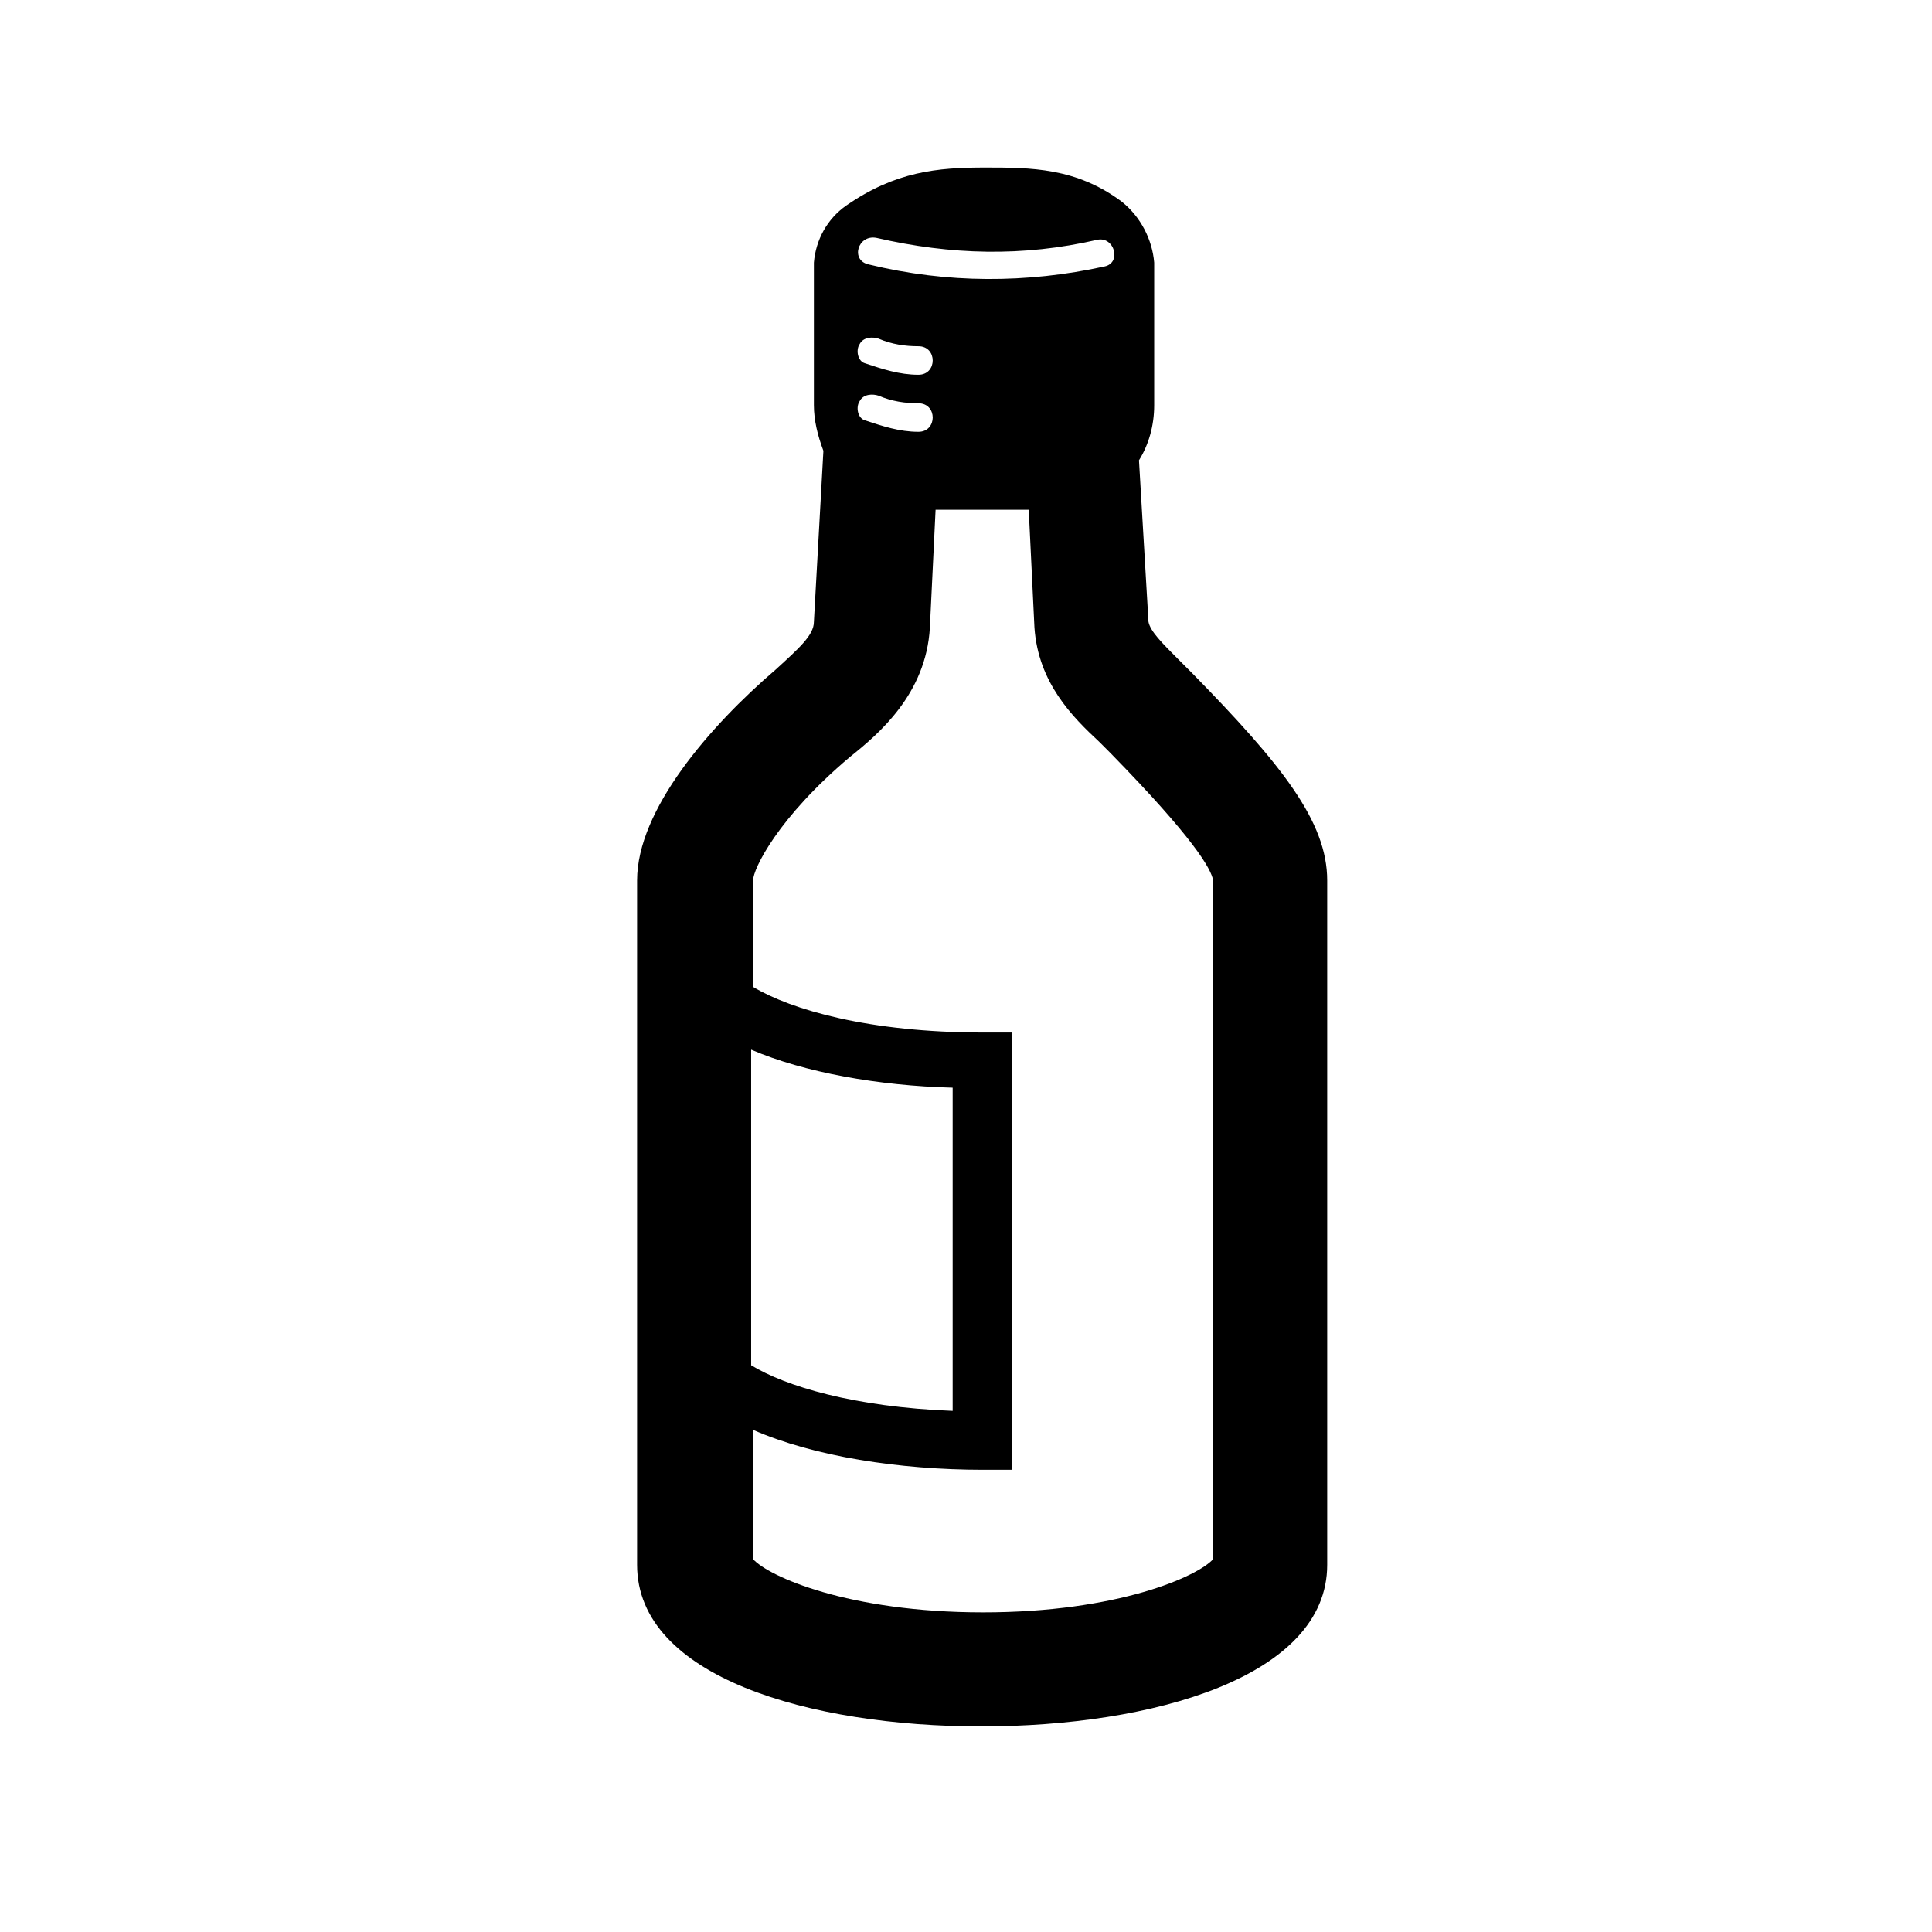 <?xml version="1.0" encoding="UTF-8"?>
<!-- Uploaded to: SVG Repo, www.svgrepo.com, Generator: SVG Repo Mixer Tools -->
<svg fill="#000000" width="800px" height="800px" version="1.1" viewBox="144 144 512 512" xmlns="http://www.w3.org/2000/svg">
 <path d="m459.95 322.41c-1.008-1.008-2.519-2.519-3.527-3.527-4.535-4.535-7.559-7.559-8.062-10.078l-2.519-42.824c2.519-4.031 4.031-9.07 4.031-14.609v-37.781c-0.504-6.047-3.527-12.09-8.566-16.121-12.09-9.07-24.18-9.07-36.273-9.07-12.594 0-23.68 1.008-36.777 10.078-5.039 3.527-8.062 9.07-8.566 15.113v37.785c0 4.031 1.008 8.062 2.519 12.09l-2.519 45.344c0 3.527-4.031 7.055-10.078 12.594-17.633 15.113-36.777 37.281-36.777 55.922v181.37c0 29.727 45.848 42.824 91.191 42.824 45.344 0.004 91.695-13.098 91.695-42.82v-181.37c0-15.617-12.09-30.734-35.77-54.918zm-83.633-115.37c19.648 4.535 38.793 5.039 58.441 0.504 4.535-1.008 6.551 6.047 2.016 7.055-20.656 4.535-41.816 4.535-62.473-0.504-5.039-1.008-3.023-8.062 2.016-7.055zm-4.535 28.215c1.008-2.016 3.527-2.016 5.039-1.512 3.527 1.512 7.055 2.016 10.578 2.016 5.039 0 5.039 7.559 0 7.559-5.039 0-9.574-1.512-14.105-3.023-2.016-0.508-2.519-3.527-1.512-5.039zm0 15.113c1.008-2.016 3.527-2.016 5.039-1.512 3.527 1.512 7.055 2.016 10.578 2.016 5.039 0 5.039 7.559 0 7.559-5.039 0-9.574-1.512-14.105-3.023-2.016-0.504-2.519-3.527-1.512-5.039zm-28.719 171.8c14.105 6.047 33.754 9.574 53.402 10.078v85.648c-26.199-1.008-44.336-6.551-53.402-12.09zm122.43 135.02c-4.031 4.535-25.191 14.105-60.961 14.105s-56.93-9.574-60.961-14.105v-34.258c16.121 7.055 38.793 10.578 60.961 10.578h7.559v-115.88h-7.559c-30.23 0-50.883-6.047-60.961-12.09v-28.215c0-3.023 6.551-16.625 25.695-32.746 7.559-6.047 20.152-16.625 21.16-34.258l1.512-31.234h24.688l1.512 31.234c1.008 14.609 10.078 23.68 17.129 30.23 1.008 1.008 2.016 2.016 3.023 3.023 22.168 22.672 26.703 30.73 27.207 33.754z"/>
</svg>